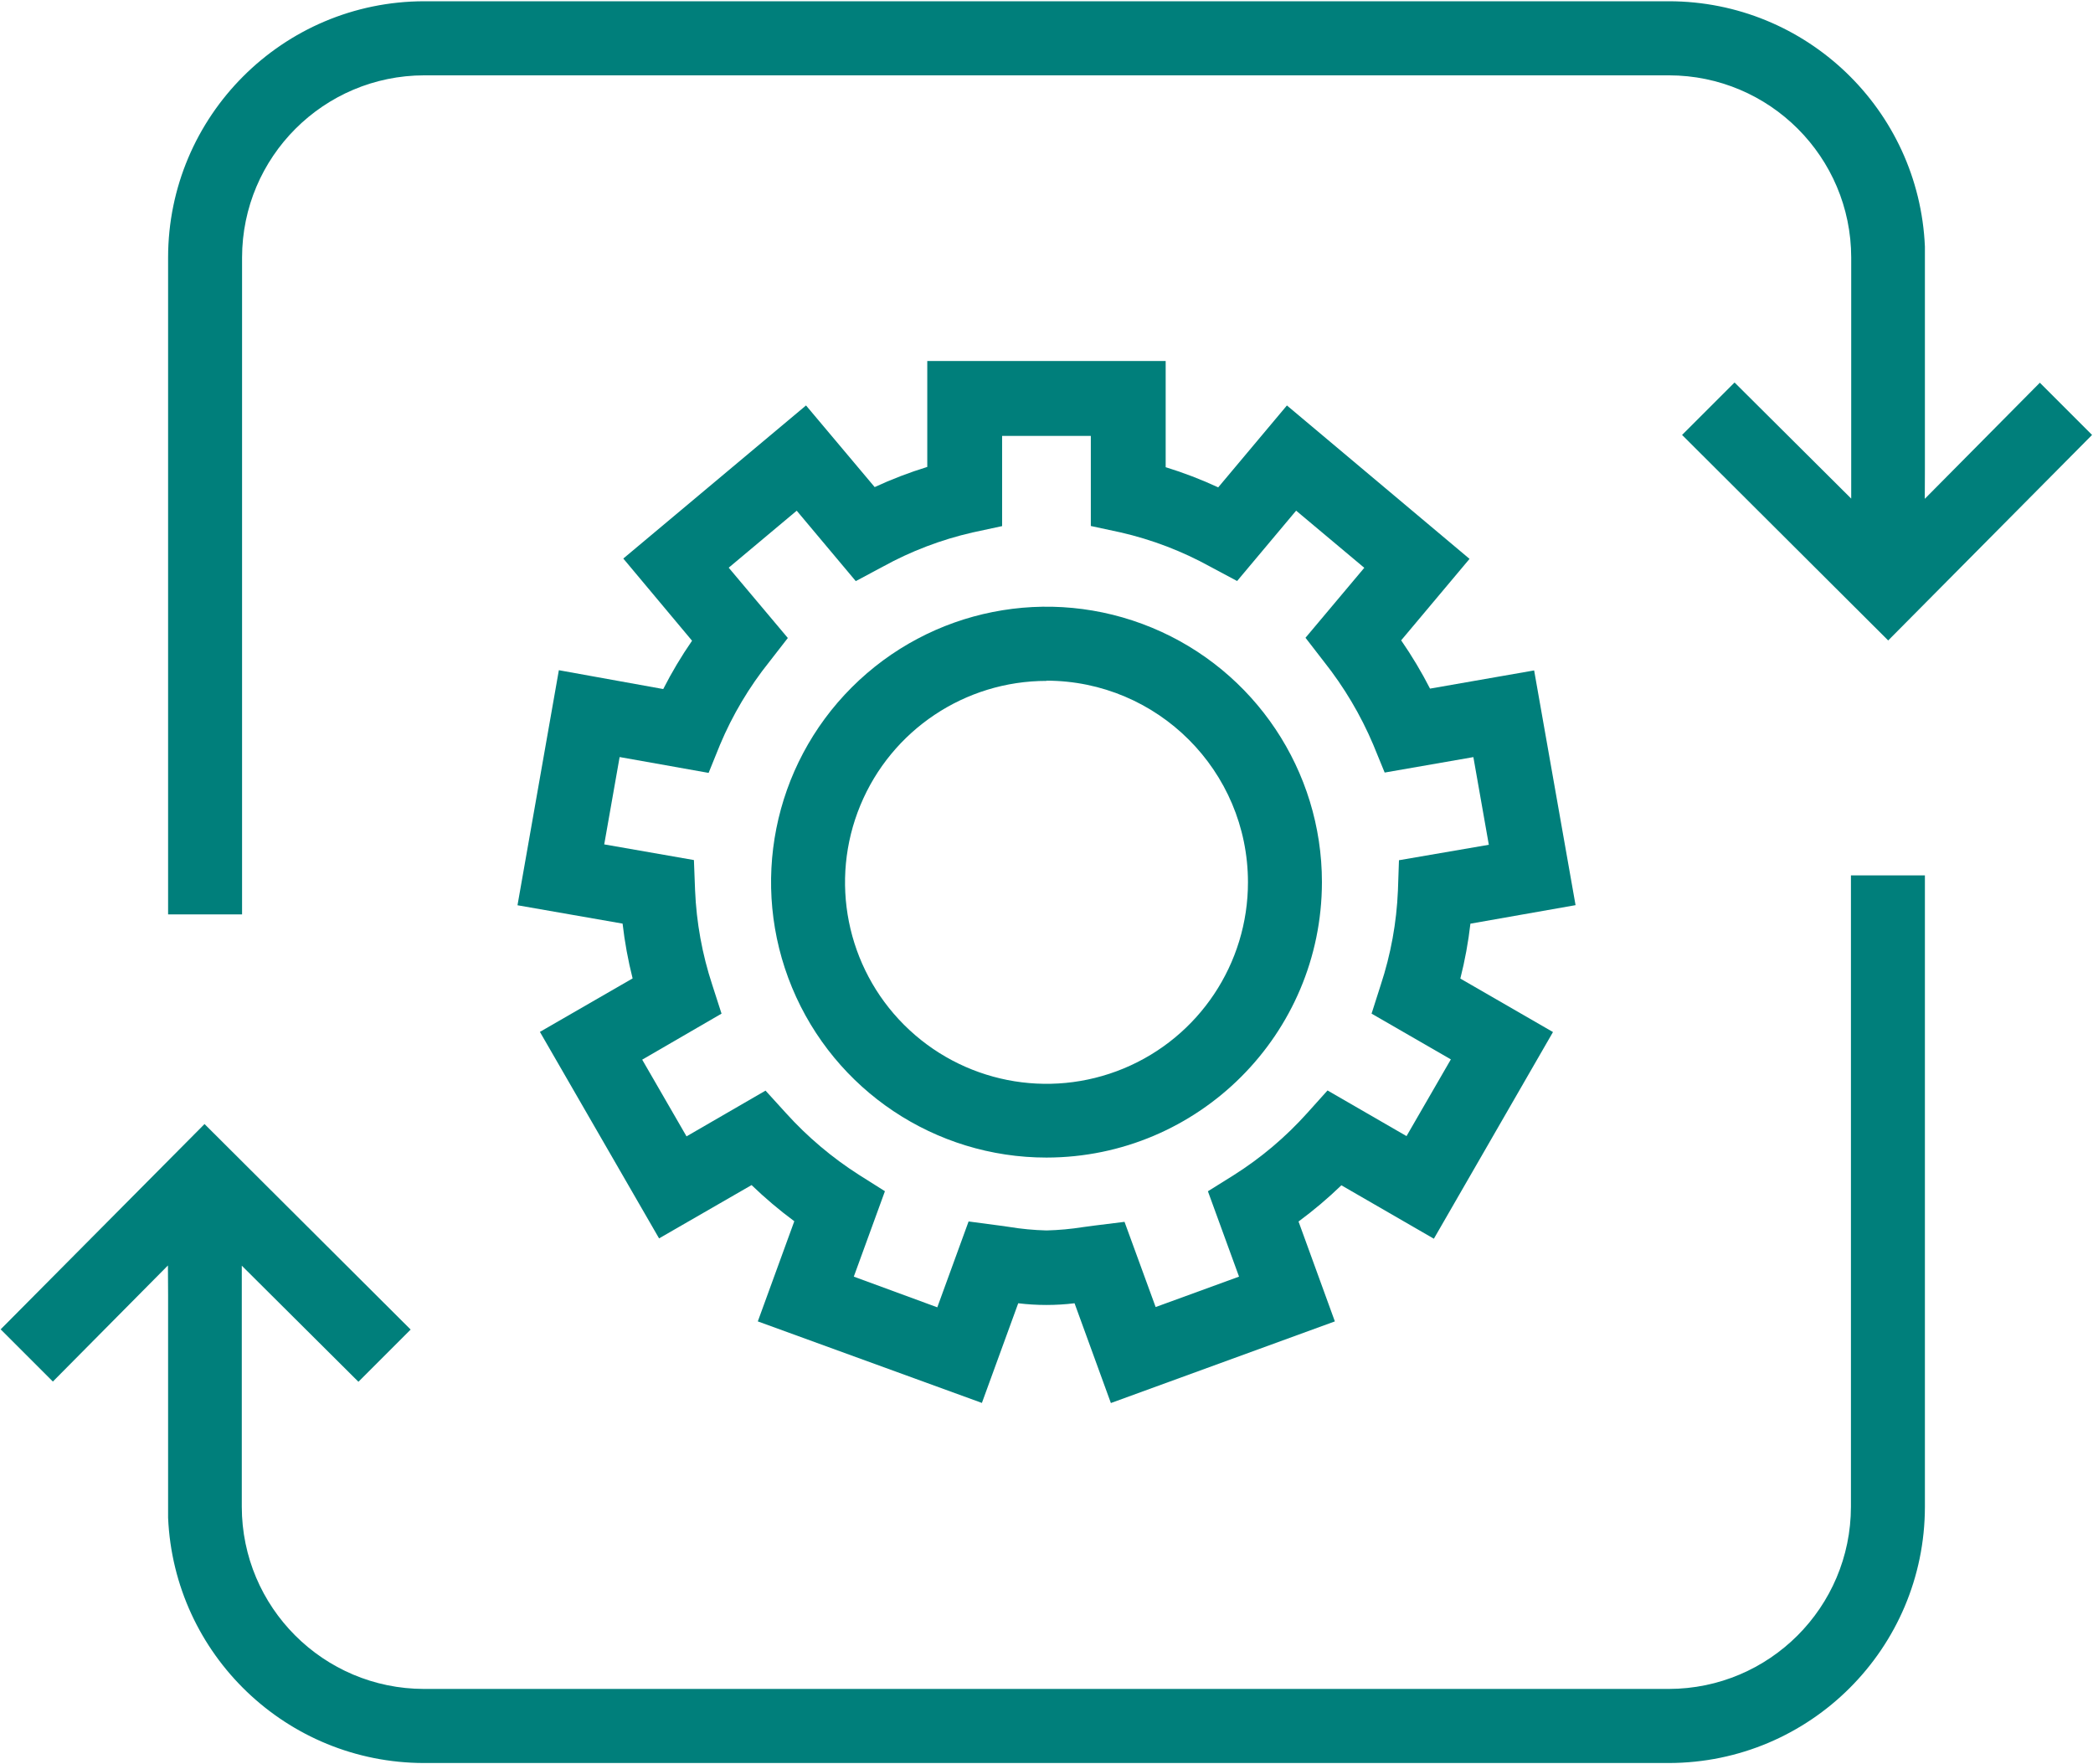 <?xml version="1.0" encoding="UTF-8"?>
<svg width="382px" height="322px" viewBox="0 0 382 322" version="1.1" xmlns="http://www.w3.org/2000/svg" xmlns:xlink="http://www.w3.org/1999/xlink">
    <!-- Generator: Sketch 51.2 (57519) - http://www.bohemiancoding.com/sketch -->
    <title>icon-automation</title>
    <desc>Created with Sketch.</desc>
    <defs></defs>
    <g id="SVG" stroke="none" stroke-width="1" fill="none" fill-rule="evenodd">
        <g id="icon-automation" fill="#007f7b" fill-rule="nonzero">
            <path d="M268.37,168.58 L287.56,165.2 L280,122.36 L261,125.68 C259.438,122.631 257.677,119.688 255.73,116.87 L268.21,102 L234.88,74 L222.34,88.95 C219.23,87.508 216.026,86.279 212.75,85.27 L212.75,65.89 L169.24,65.89 L169.24,85.22 C165.961,86.229 162.753,87.458 159.64,88.9 L147.11,74 L113.76,101.94 L126.31,116.94 C124.361,119.759 122.603,122.705 121.05,125.76 L102,122.32 L94.45,165.22 L113.63,168.57 C114.017,171.94 114.628,175.281 115.46,178.57 L98.54,188.33 L120.29,226.02 L137.17,216.29 C139.626,218.655 142.231,220.86 144.97,222.89 L138.31,241.17 L179.21,256.05 L185.84,237.86 C189.254,238.274 192.706,238.274 196.12,237.86 L202.75,256.07 L243.63,241.17 L237,222.94 C239.749,220.911 242.361,218.703 244.82,216.33 L261.7,226.08 L283.44,188.36 L266.53,178.6 C267.367,175.305 267.981,171.957 268.37,168.58 Z M238.57,203.16 C234.64,207.537 230.124,211.35 225.15,214.49 L220.46,217.42 L226.14,233 L210.92,238.55 L205.24,223 L199.84,223.67 L197.67,223.96 C195.463,224.31 193.234,224.514 191,224.57 C188.677,224.511 186.362,224.29 184.07,223.91 L182.21,223.65 L176.78,222.93 L171.07,238.6 L155.83,233 L161.51,217.41 L156.85,214.47 C151.882,211.309 147.365,207.491 143.42,203.12 L139.72,199.05 L125.3,207.4 L117.21,193.4 L131.69,185 L130,179.76 C128.161,174.176 127.104,168.364 126.86,162.49 L126.65,156.97 L110.28,154.11 L113.09,138.17 L129.33,141.06 L131.41,135.93 C133.694,130.491 136.723,125.395 140.41,120.79 L143.79,116.44 L133,103.61 L145.41,93.21 L156.19,106.06 L161.08,103.45 C166.236,100.601 171.767,98.491 177.51,97.18 L182.9,96.02 L182.9,79.56 L199.09,79.56 L199.09,96 L204.48,97.16 C210.22,98.472 215.747,100.582 220.9,103.43 L225.79,106.04 L236.56,93.2 L249,103.63 L238.27,116.4 L241.64,120.76 C245.311,125.384 248.338,130.484 250.64,135.92 L252.72,141 L268.91,138.18 L271.73,154.18 L255.33,157 L255.14,162.53 C254.896,168.394 253.839,174.196 252,179.77 L250.33,185 L264.8,193.35 L256.71,207.35 L242.29,199.02 L238.57,203.16 Z" id="Shape"></path>
            <path d="M191,211.27 C170.668,211.27 152.337,199.022 144.557,180.237 C136.776,161.453 141.077,139.831 155.454,125.454 C169.831,111.077 191.453,106.776 210.237,114.557 C229.022,122.337 241.27,140.668 241.27,161 C241.237,188.75 218.75,211.237 191,211.27 Z M191,124.27 C176.124,124.27 162.714,133.233 157.025,146.978 C151.336,160.723 154.489,176.541 165.014,187.054 C175.538,197.567 191.36,200.703 205.099,195 C218.838,189.296 227.786,175.876 227.77,161 C227.748,140.702 211.298,124.252 191,124.23 L191,124.27 Z" id="Shape"></path>
            <path d="M30.68,236.3 L30.68,277 C31.766,302.012 52.344,321.74 77.38,321.77 L304.57,321.77 C330.386,321.742 351.303,300.816 351.32,275 L351.32,159.77 L337.82,159.77 L337.82,275 C337.798,293.354 322.924,308.228 304.57,308.25 L77.38,308.25 C59.026,308.228 44.152,293.354 44.13,275 L44.13,231 L65.42,252.19 L74.95,242.66 L37.33,205.15 L0.12,242.62 L9.65,252.15 L30.65,230.96 L30.68,236.3 Z" id="Shape"></path>
            <path d="M351.32,85.7 L351.32,45 C350.234,19.988 329.656,0.26 304.62,0.23 L77.43,0.23 C51.614,0.258 30.697,21.184 30.68,47 L30.68,166.89 L44.18,166.89 L44.18,47 C44.202,28.646 59.076,13.772 77.43,13.75 L304.62,13.75 C322.974,13.772 337.848,28.646 337.87,47 L337.87,91 L316.58,69.81 L307,79.38 L344.62,116.89 L381.83,79.38 L372.3,69.85 L351.3,91.04 L351.32,85.7 Z" id="Shape"></path>
        </g>
    </g>
</svg>